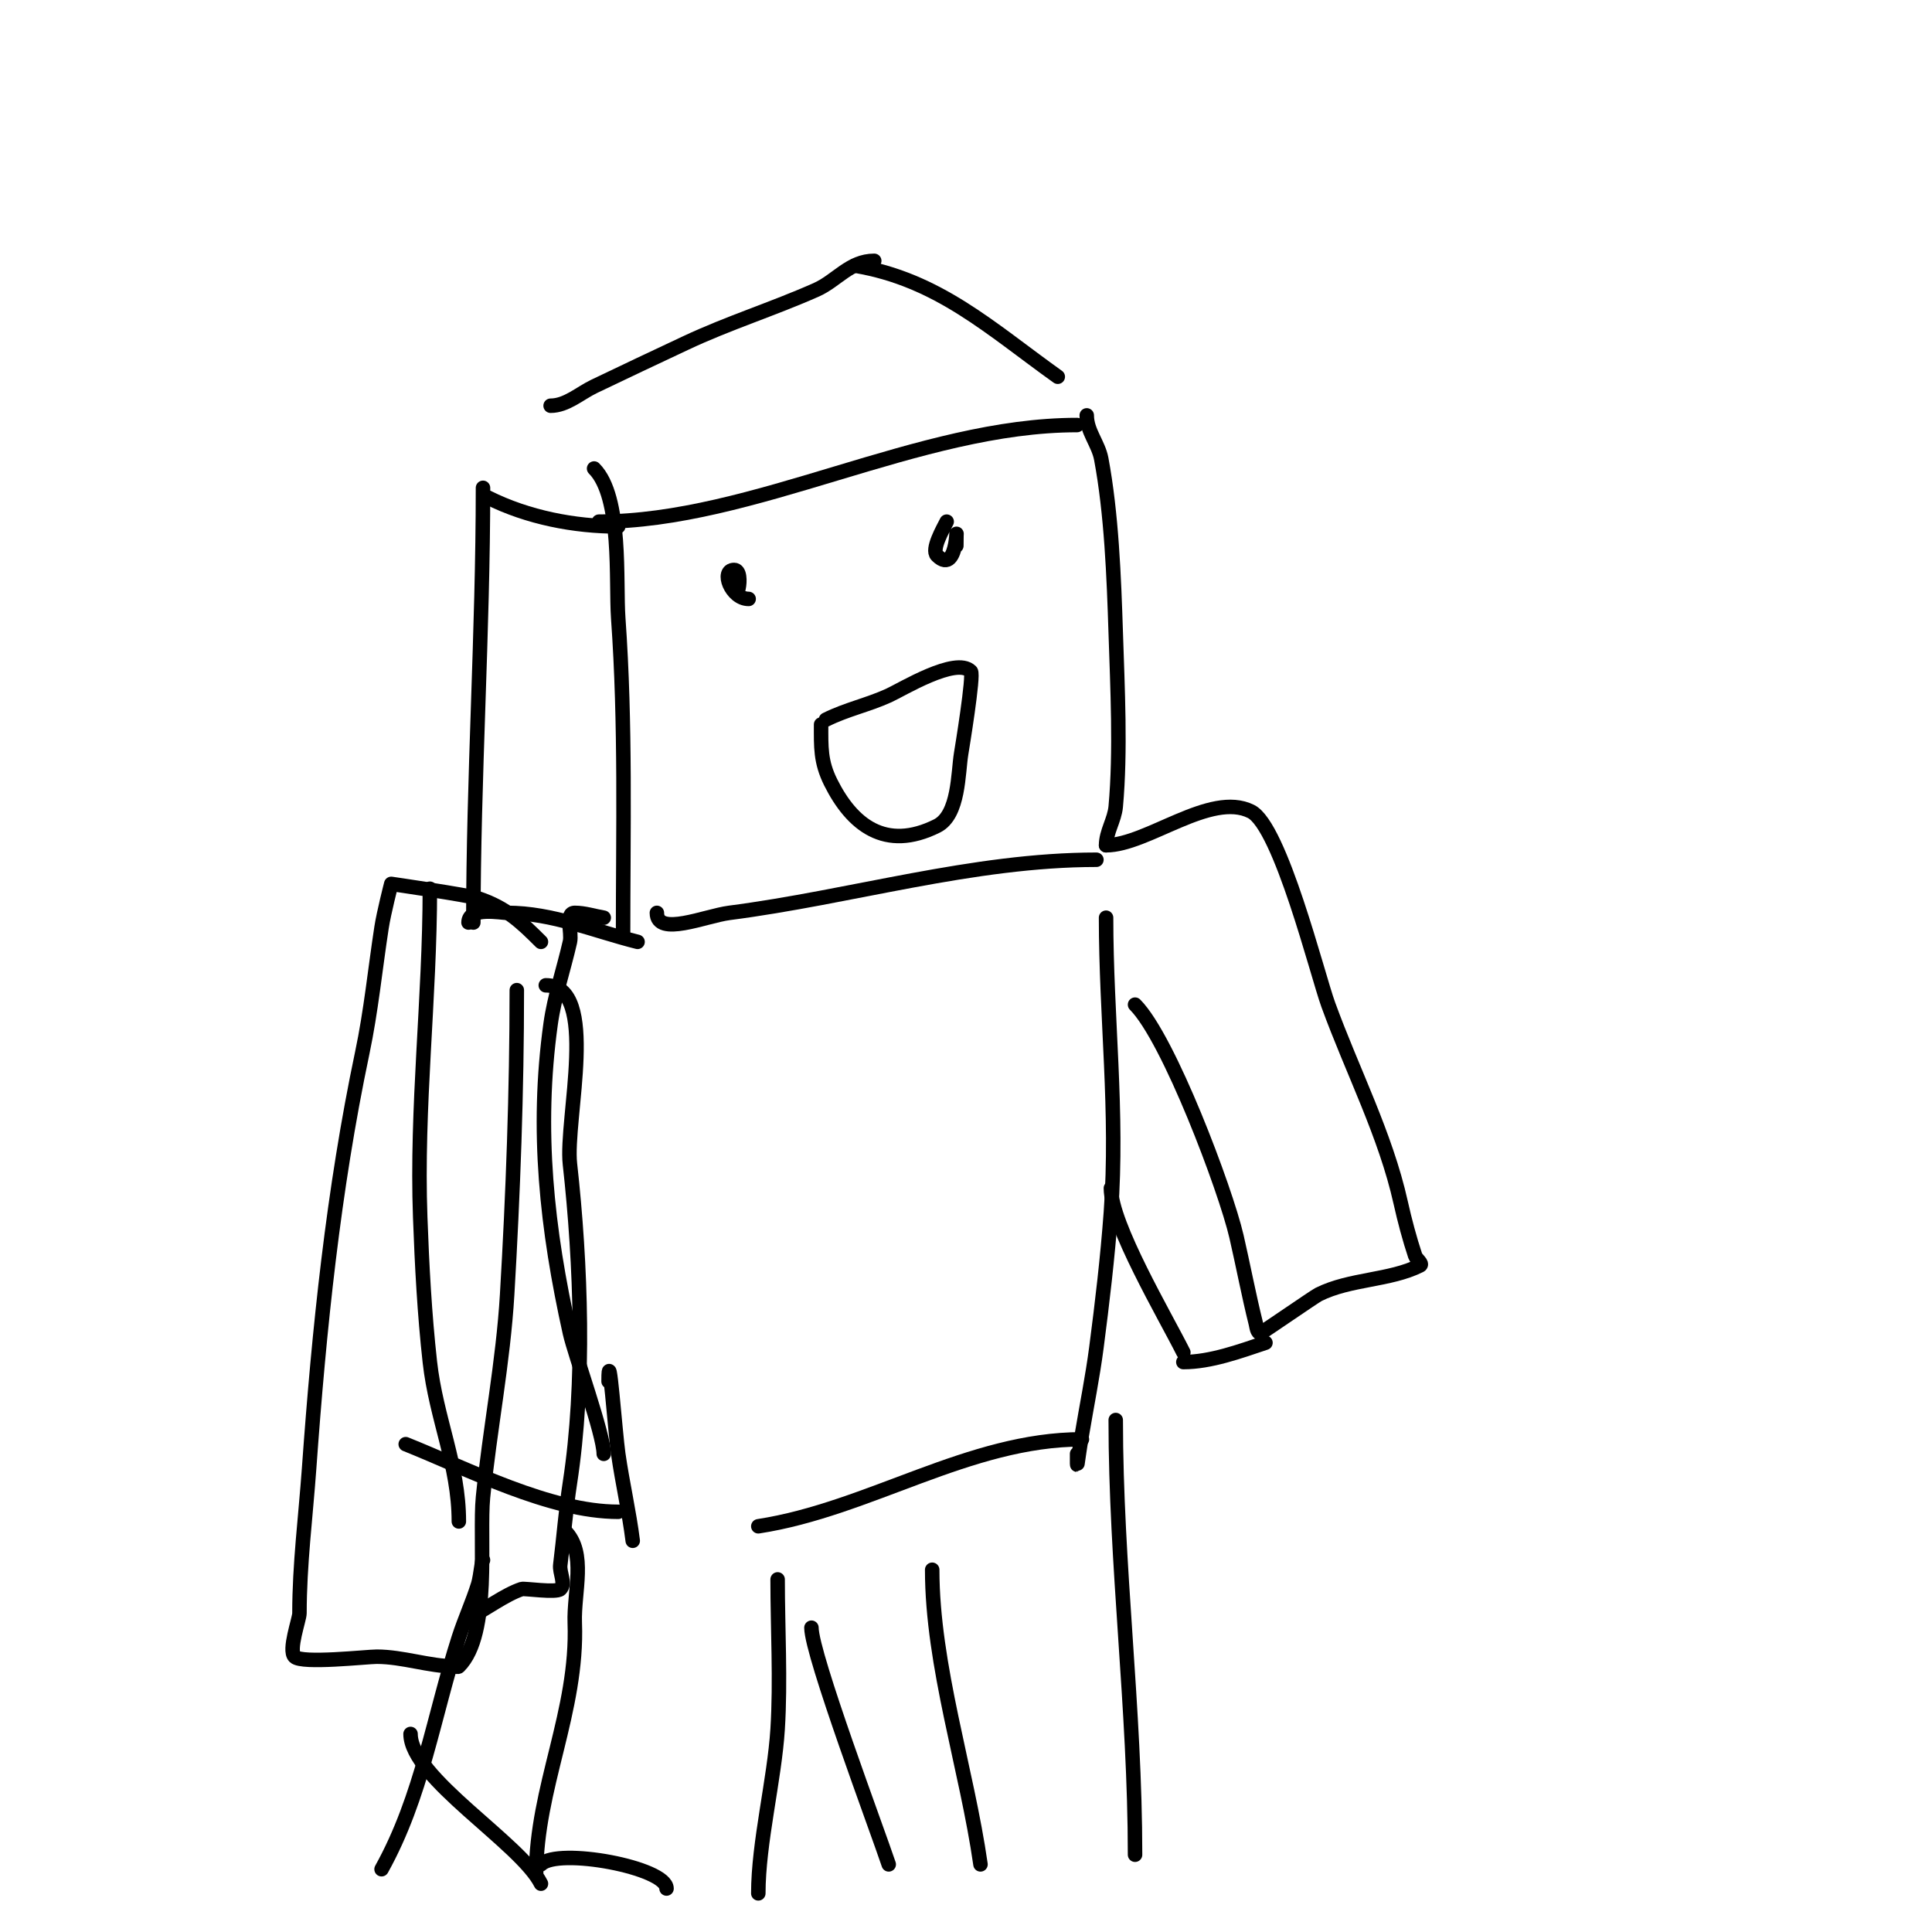<svg viewBox='0 0 400 400' version='1.1' xmlns='http://www.w3.org/2000/svg' xmlns:xlink='http://www.w3.org/1999/xlink'><g fill='none' stroke='#000000' stroke-width='3' stroke-linecap='round' stroke-linejoin='round'><path d='M123,97c5.851,5.851 4.462,23.465 5,31c1.569,21.966 1,43.987 1,66'/><path d='M136,189c0,5 10.041,0.64 15,0c25.231,-3.256 50.429,-11 76,-11'/><path d='M229,175c0,-2.766 1.746,-5.207 2,-8c1.042,-11.464 0.365,-24.681 0,-36c-0.372,-11.52 -0.871,-24.644 -3,-36c-0.592,-3.157 -3,-5.711 -3,-9'/><path d='M223,88c-32.851,0 -66.987,20 -99,20'/><path d='M128,109c-9.067,0 -18.7,-1.85 -27,-6'/><path d='M219,78c-13.947,-9.962 -24.753,-20.125 -42,-23'/><path d='M181,54c-5.025,0 -7.782,4.125 -12,6c-8.881,3.947 -18.207,6.862 -27,11c-6.341,2.984 -12.686,5.96 -19,9c-2.958,1.424 -5.717,4 -9,4'/><path d='M100,101c0,30.038 -2,59.947 -2,90'/><path d='M97,191c0,-3.333 6.799,-2 8,-2c9.391,0 17.865,3.716 27,6'/><path d='M125,190'/><path d='M125,190'/><path d='M125,190c-2,-0.333 -3.972,-1 -6,-1c-2.028,0 -0.551,4.023 -1,6c-1.29,5.677 -3.199,11.234 -4,17c-3.056,22.006 -0.775,42.512 4,64c0.972,4.374 7,20.955 7,25'/><path d='M89,184c0,22.739 -2.828,45.218 -2,68c0.364,10.016 0.893,20.039 2,30c1.298,11.684 6,21.333 6,33'/><path d='M126,286c0,-8.457 1.395,10.762 2,15c0.86,6.022 2.246,11.964 3,18'/><path d='M229,190c0,20.632 2.512,40.205 1,61c-0.681,9.362 -1.786,18.692 -3,28c-0.787,6.032 -2,12 -3,18c-1.11,6.658 -1,8.028 -1,4'/><path d='M224,298c-23.405,0 -44.059,14.471 -67,18'/><path d='M128,313c-14.143,0 -31.102,-8.841 -44,-14'/><path d='M112,195c-4.124,-4.124 -7.252,-7.084 -13,-9c-2.038,-0.679 -18,-3 -18,-3c0,0 -1.533,5.963 -2,9c-1.353,8.794 -2.162,17.269 -4,26c-5.981,28.412 -8.935,57.09 -11,86c-0.718,10.049 -2,19.914 -2,30c0,1.26 -2.354,7.646 -1,9c1.51,1.51 14.911,0 17,0c5.361,0 10.95,2 16,2c0.333,0 0.764,0.236 1,0c6.692,-6.692 4.172,-26.72 5,-35c1.407,-14.07 4.178,-28.019 5,-42c1.233,-20.954 2,-42.069 2,-63'/><path d='M97,335c3.444,-1.722 7.491,-4.83 11,-6c0.561,-0.187 7.173,0.827 8,0c1.179,-1.179 -0.207,-3.346 0,-5c0.707,-5.652 1.129,-11.338 2,-17c3.169,-20.596 2.3,-45.298 0,-66c-1.029,-9.265 6.223,-37 -5,-37'/><path d='M229,175c8.504,0 21.617,-11.191 30,-7c6.107,3.054 13.731,33.76 16,40c4.973,13.674 11.878,26.952 15,41c0.811,3.65 1.863,7.588 3,11c0.236,0.707 1.667,1.667 1,2c-6.303,3.152 -14.475,2.738 -21,6c-0.864,0.432 -11.799,8 -12,8c-0.745,0 -0.819,-1.277 -1,-2c-1.429,-5.714 -2.652,-12.16 -4,-18c-2.233,-9.675 -14.016,-41.016 -21,-48'/><path d='M230,246c0,7.479 11.229,26.458 15,34'/><path d='M245,282c5.67,0 11.696,-2.232 17,-4'/><path d='M231,294c0,29.999 4,59.876 4,90'/><path d='M193,325c0,19.863 7.184,41.289 10,61'/><path d='M168,337c0,5.581 13.618,41.855 16,49'/><path d='M161,327c0,10.11 0.63,20.918 0,31c-0.656,10.492 -4,23.476 -4,34'/><path d='M117,317c4.503,4.503 1.764,12.636 2,19c0.678,18.302 -8,34.19 -8,52'/><path d='M100,323c0,-1.7 -0.493,3.378 -1,5c-1.164,3.724 -2.806,7.286 -4,11c-5.255,16.349 -7.629,32.932 -16,48'/><path d='M85,359c0,9.056 22.836,22.672 27,31'/><path d='M112,386c3.551,-3.551 26,0.655 26,5'/><path d='M171,149c4.244,-2.122 8.666,-3.03 13,-5c2.682,-1.219 13.896,-8.104 17,-5c0.69,0.69 -1.883,16.301 -2,17c-0.662,3.97 -0.431,12.716 -5,15c-10.722,5.361 -17.647,-0.293 -22,-9c-2.16,-4.319 -2,-7.359 -2,-12'/><path d='M152,120c0,7.389 2.419,-2 0,-2c-2.863,0 -0.663,6 3,6'/><path d='M196,108c-0.723,1.445 -3.232,5.768 -2,7c4.739,4.739 4,-10.183 4,-2'/></g>
</svg>